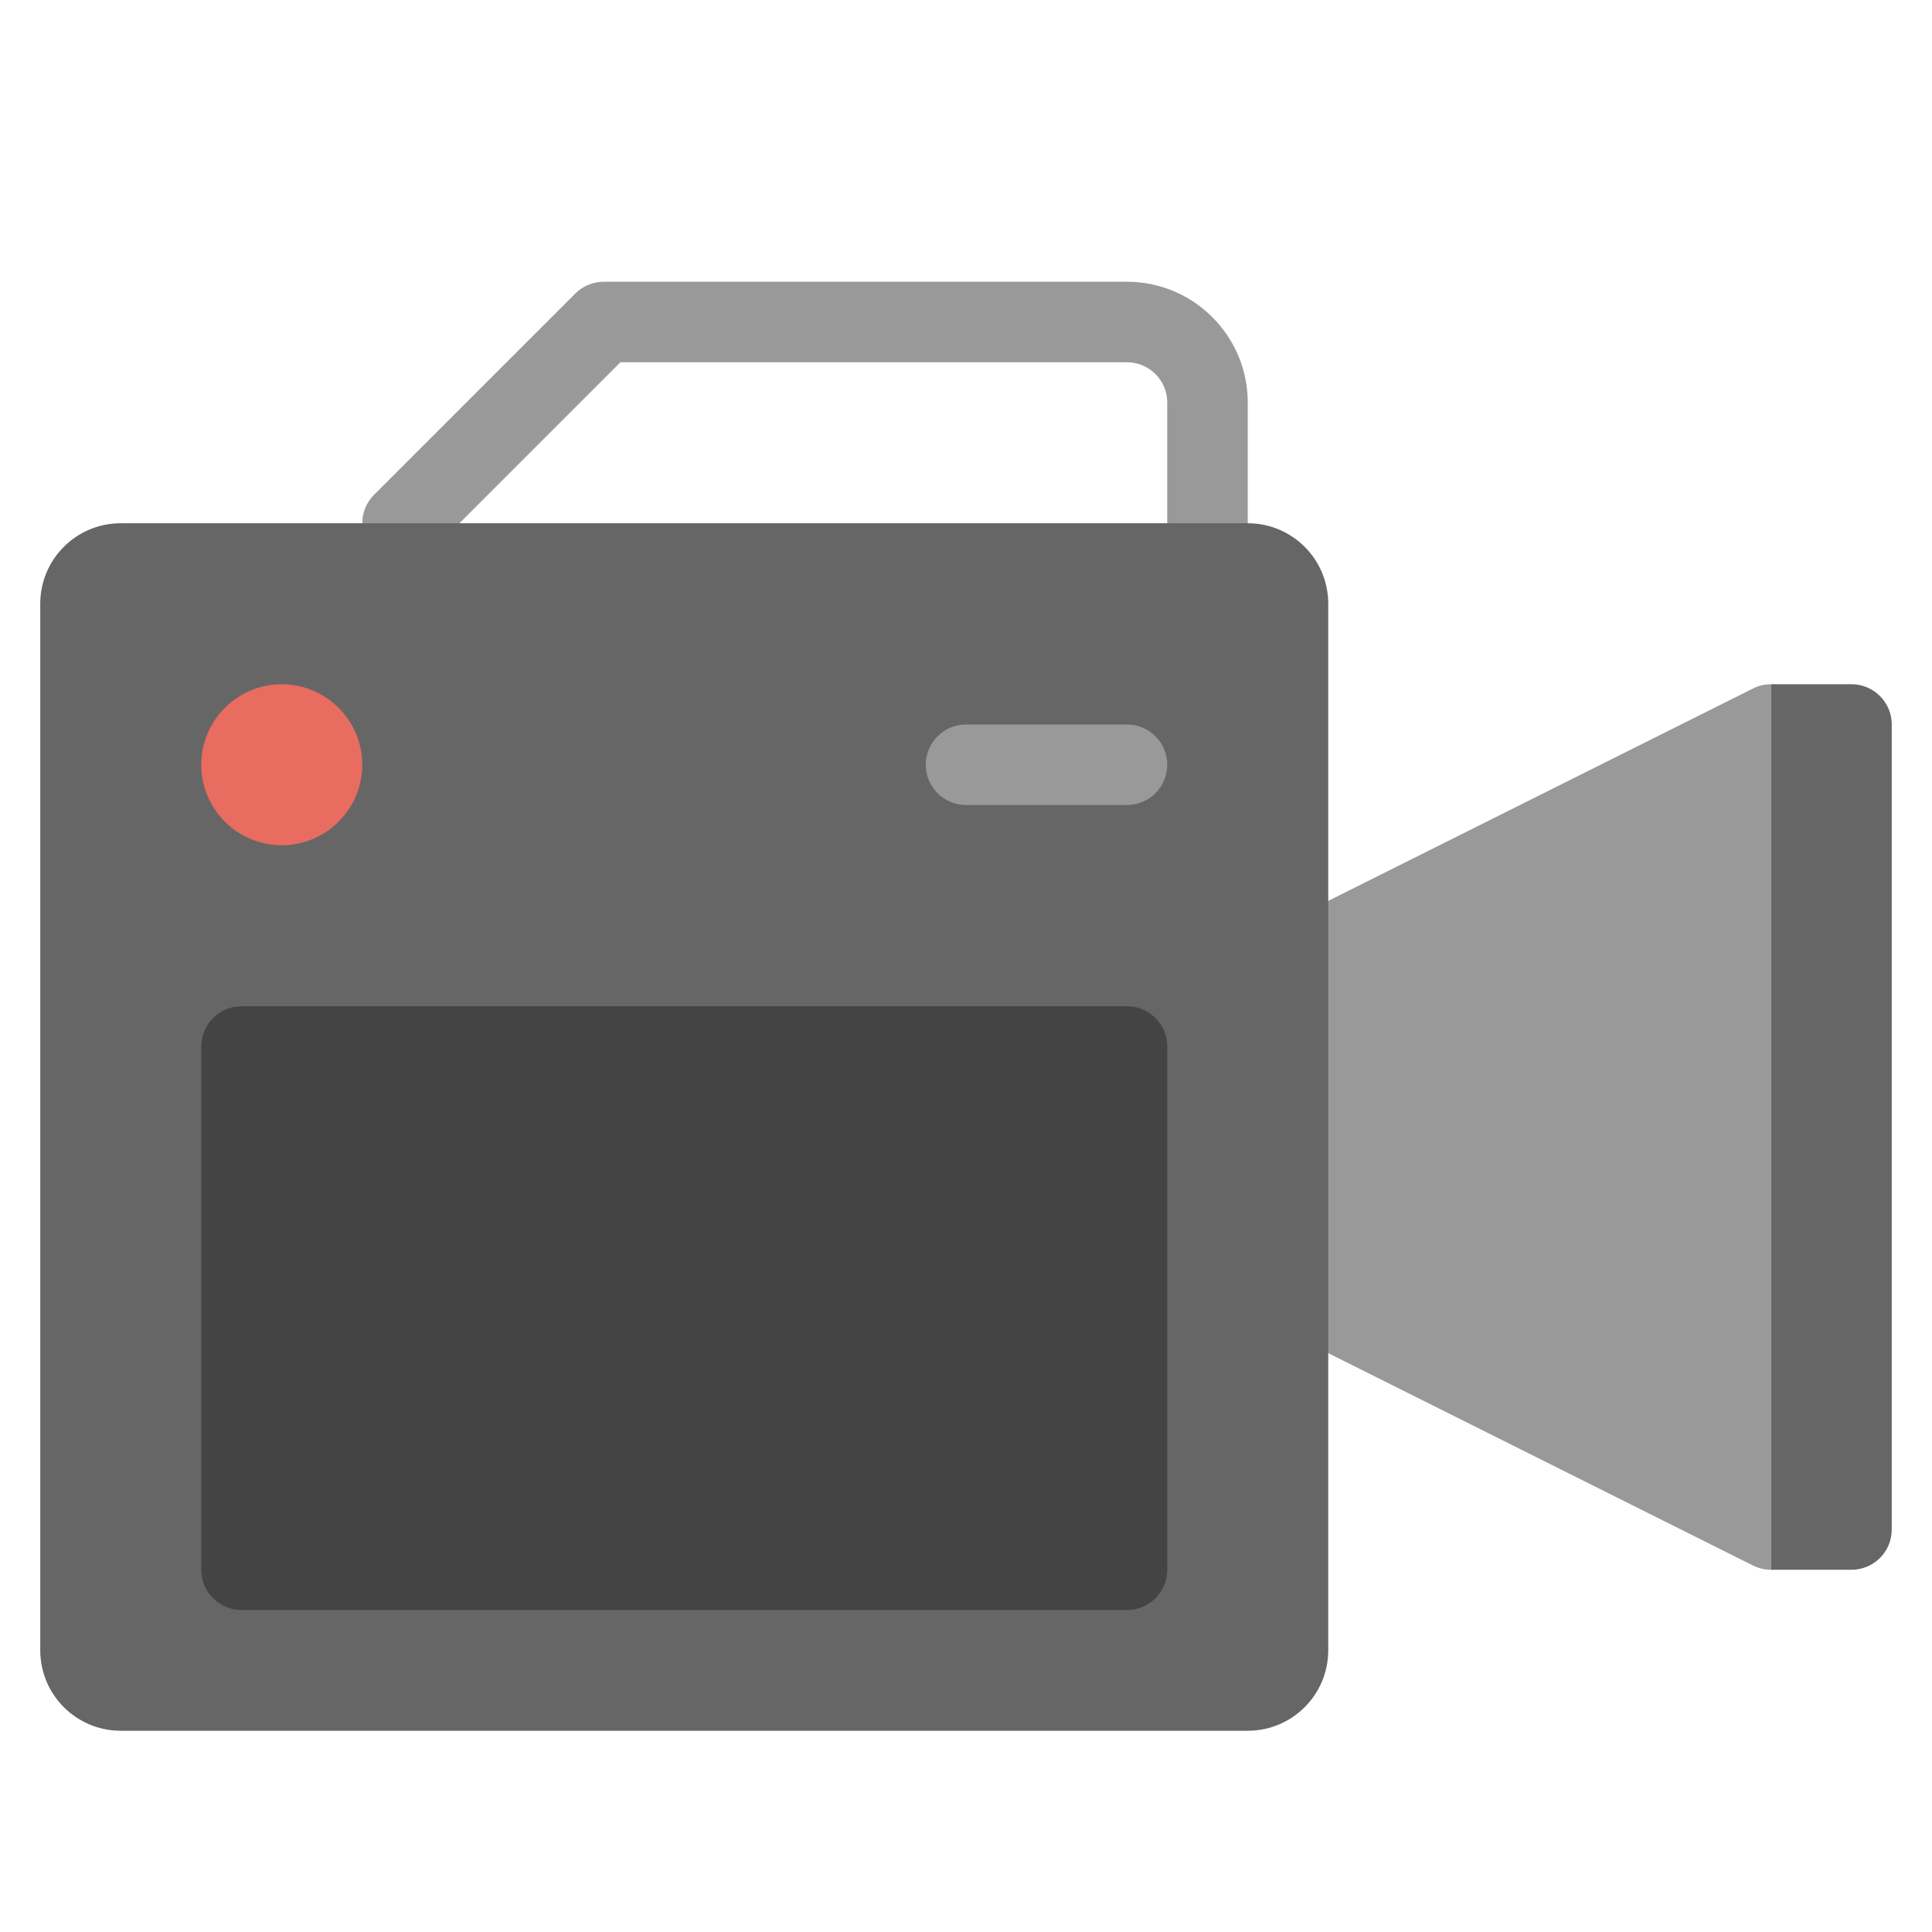 <svg xmlns="http://www.w3.org/2000/svg" viewBox="0 0 48 48" width="48" height="48"><g class="nc-icon-wrapper"><path fill="#999999" d="M30,14c-0.552,0-1-0.447-1-1v-3c0-0.552-0.449-1-1-1H15.414l-4.707,4.707 c-0.391,0.391-1.023,0.391-1.414,0s-0.391-1.023,0-1.414l5-5C14.48,7.105,14.735,7,15,7h13 c1.654,0,3,1.346,3,3v3C31,13.553,30.552,14,30,14z"></path> <path fill="#999999" d="M43.553,17.105l-12,6C31.214,23.275,31,23.621,31,24v8c0,0.379,0.214,0.725,0.553,0.895 l12,6C43.691,38.964,43.845,39,44,39V17C43.845,17,43.691,17.036,43.553,17.105z"></path> <path fill="#666666" d="M31,43H3c-1.105,0-2-0.895-2-2V15c0-1.105,0.895-2,2-2h28c1.105,0,2,0.895,2,2v26 C33,42.105,32.105,43,31,43z"></path> <path fill="#E86C60" d="M7,21c-1.103,0-2-0.897-2-2s0.897-2,2-2s2,0.897,2,2S8.103,21,7,21z"></path> <path fill="#999999" d="M28,20h-4c-0.552,0-1-0.447-1-1s0.448-1,1-1h4c0.552,0,1,0.447,1,1S28.552,20,28,20z"></path> <path fill="#666666" d="M46,17h-2v22h2c0.552,0,1-0.447,1-1V18C47,17.447,46.552,17,46,17z"></path> <path fill="#444444" d="M28,25H6c-0.552,0-1,0.448-1,1v13c0,0.552,0.448,1,1,1h22c0.552,0,1-0.448,1-1V26 C29,25.448,28.552,25,28,25z"></path></g></svg>